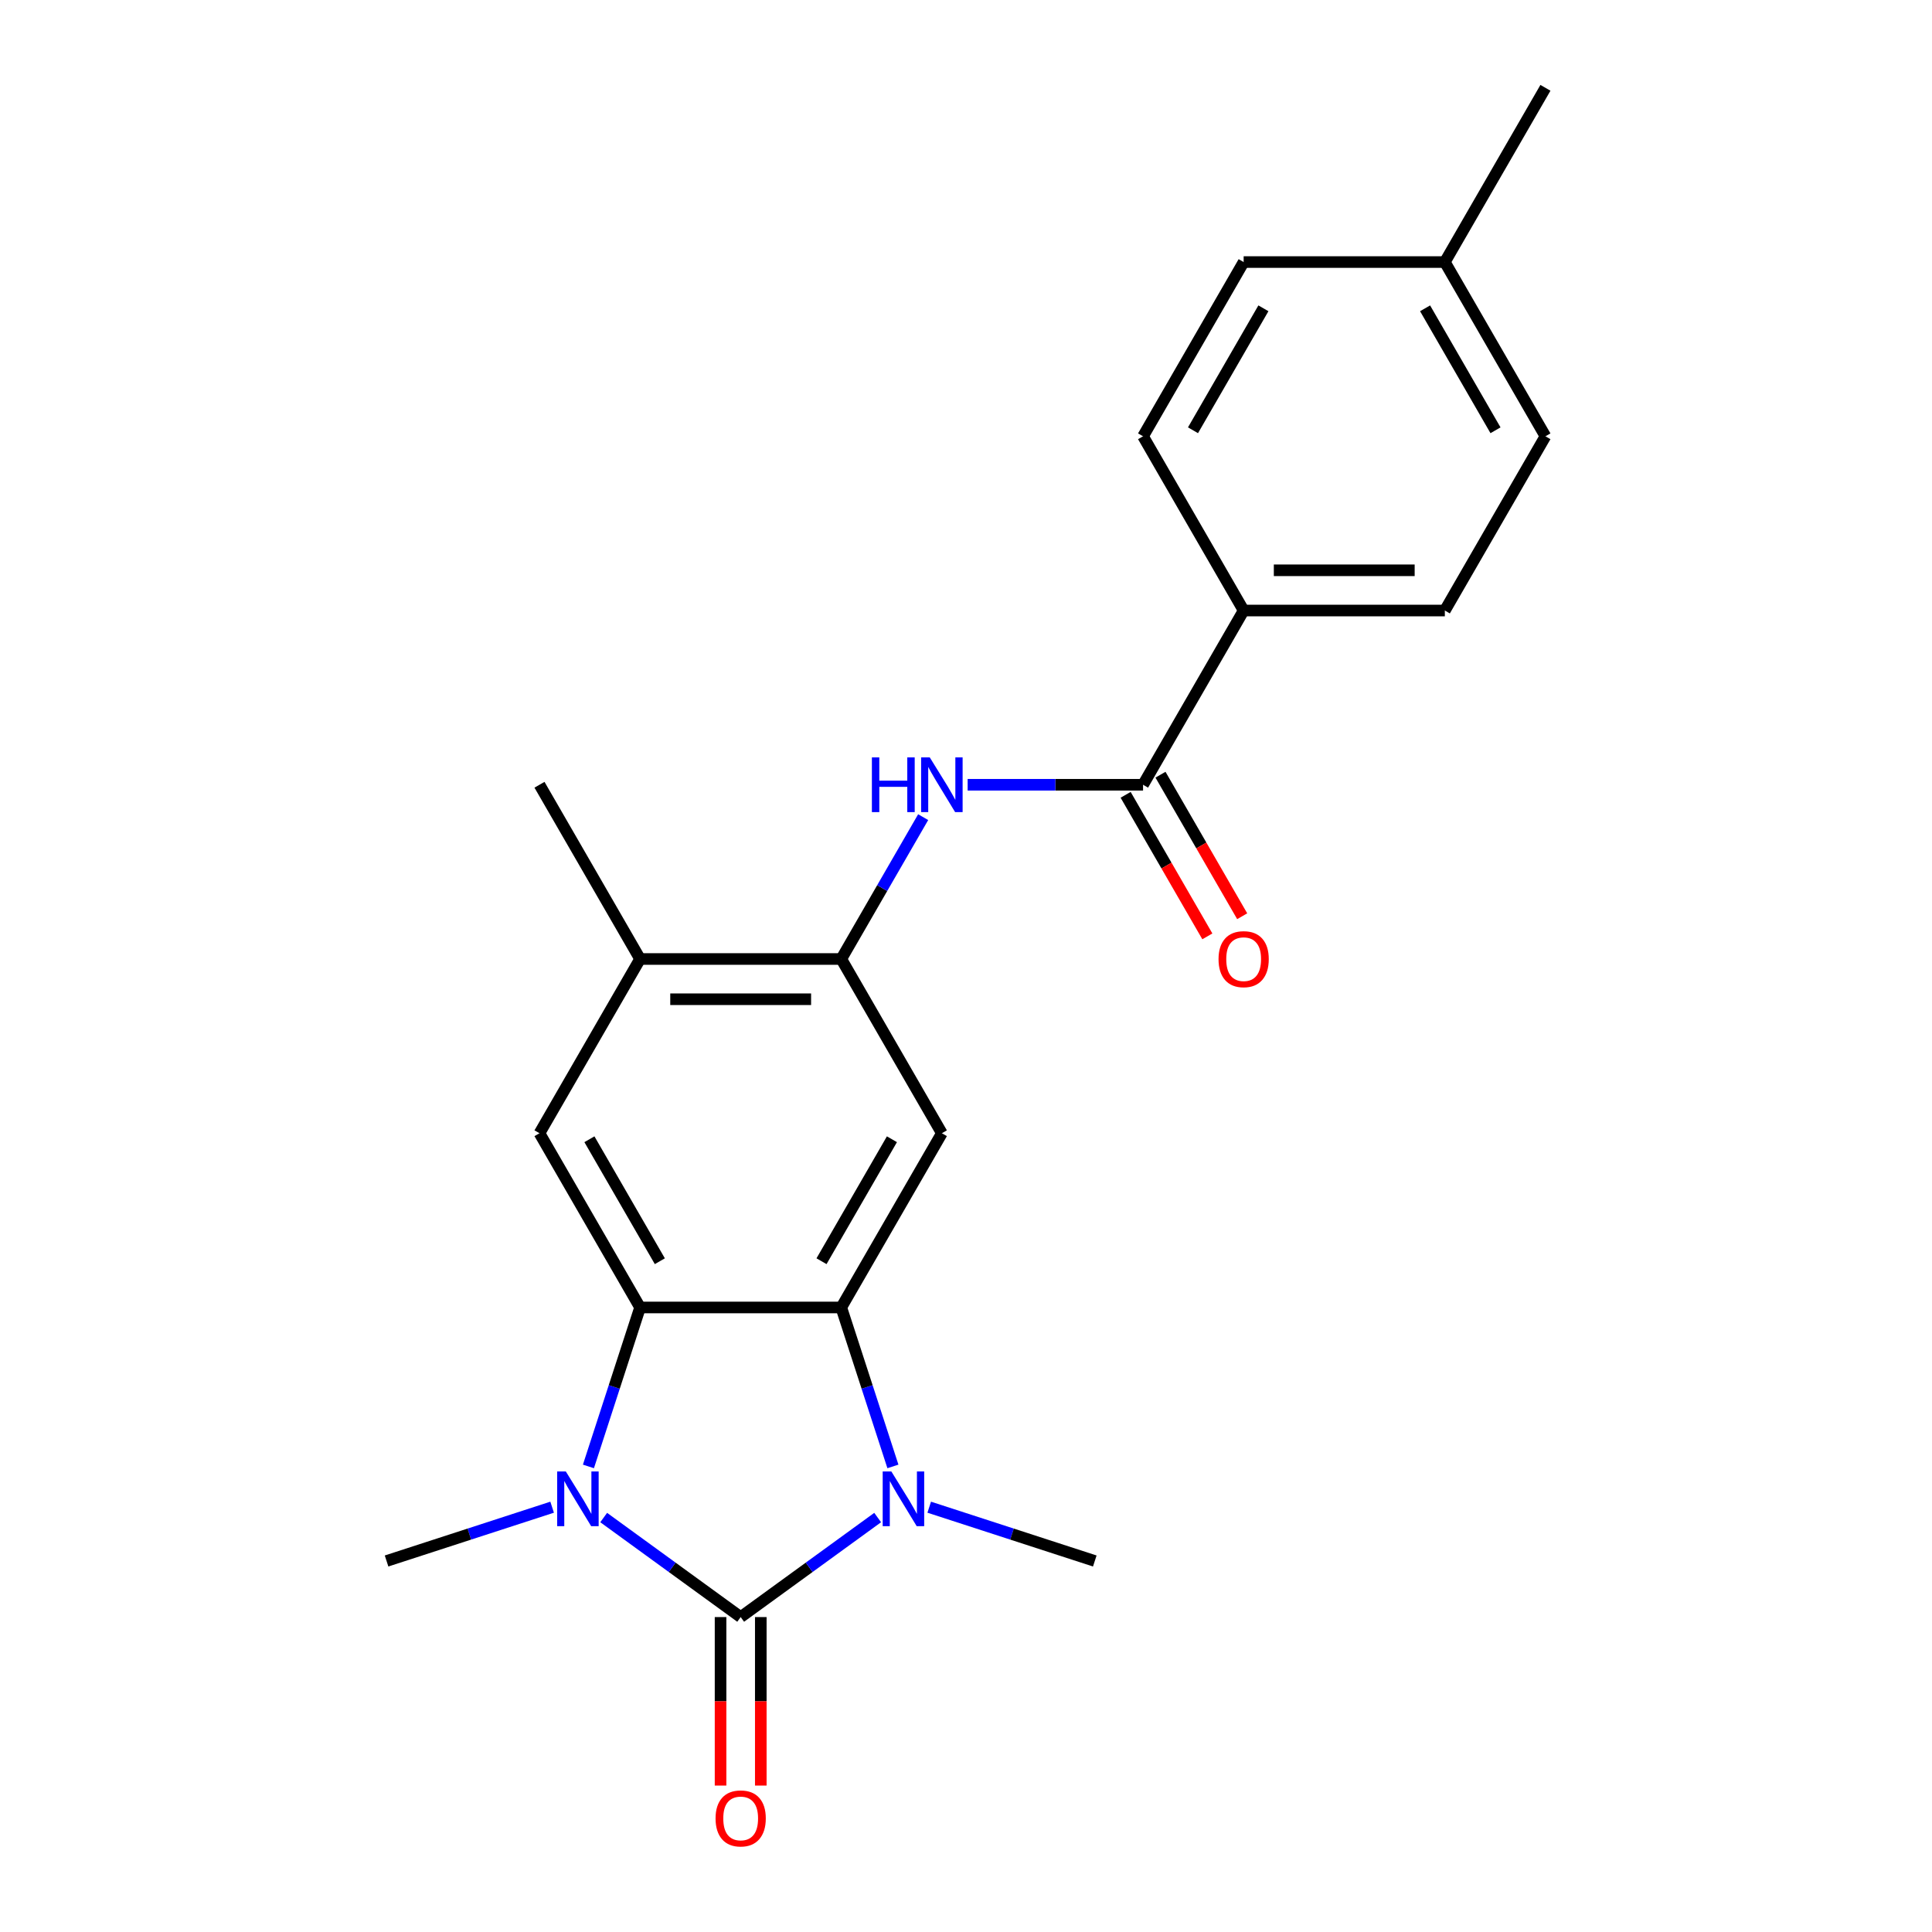 <?xml version='1.0' encoding='iso-8859-1'?>
<svg version='1.1' baseProfile='full'
              xmlns='http://www.w3.org/2000/svg'
                      xmlns:rdkit='http://www.rdkit.org/xml'
                      xmlns:xlink='http://www.w3.org/1999/xlink'
                  xml:space='preserve'
width='1000px' height='1000px' viewBox='0 0 1000 1000'>
<!-- END OF HEADER -->
<rect style='opacity:1.0;fill:#FFFFFF;stroke:none' width='1000' height='1000' x='0' y='0'> </rect>
<path class='bond-0' d='M 383.372,836.994 L 418.824,811.237' style='fill:none;fill-rule:evenodd;stroke:#000000;stroke-width:6px;stroke-linecap:butt;stroke-linejoin:miter;stroke-opacity:1' />
<path class='bond-0' d='M 418.824,811.237 L 454.276,785.479' style='fill:none;fill-rule:evenodd;stroke:#0000FF;stroke-width:6px;stroke-linecap:butt;stroke-linejoin:miter;stroke-opacity:1' />
<path class='bond-1' d='M 383.372,836.994 L 347.919,811.237' style='fill:none;fill-rule:evenodd;stroke:#000000;stroke-width:6px;stroke-linecap:butt;stroke-linejoin:miter;stroke-opacity:1' />
<path class='bond-1' d='M 347.919,811.237 L 312.467,785.479' style='fill:none;fill-rule:evenodd;stroke:#0000FF;stroke-width:6px;stroke-linecap:butt;stroke-linejoin:miter;stroke-opacity:1' />
<path class='bond-10' d='M 372.958,836.994 L 372.958,880.6' style='fill:none;fill-rule:evenodd;stroke:#000000;stroke-width:6px;stroke-linecap:butt;stroke-linejoin:miter;stroke-opacity:1' />
<path class='bond-10' d='M 372.958,880.6 L 372.958,924.207' style='fill:none;fill-rule:evenodd;stroke:#FF0000;stroke-width:6px;stroke-linecap:butt;stroke-linejoin:miter;stroke-opacity:1' />
<path class='bond-10' d='M 393.785,836.994 L 393.785,880.6' style='fill:none;fill-rule:evenodd;stroke:#000000;stroke-width:6px;stroke-linecap:butt;stroke-linejoin:miter;stroke-opacity:1' />
<path class='bond-10' d='M 393.785,880.6 L 393.785,924.207' style='fill:none;fill-rule:evenodd;stroke:#FF0000;stroke-width:6px;stroke-linecap:butt;stroke-linejoin:miter;stroke-opacity:1' />
<path class='bond-2' d='M 462.173,759.021 L 448.806,717.883' style='fill:none;fill-rule:evenodd;stroke:#0000FF;stroke-width:6px;stroke-linecap:butt;stroke-linejoin:miter;stroke-opacity:1' />
<path class='bond-2' d='M 448.806,717.883 L 435.44,676.745' style='fill:none;fill-rule:evenodd;stroke:#000000;stroke-width:6px;stroke-linecap:butt;stroke-linejoin:miter;stroke-opacity:1' />
<path class='bond-15' d='M 480.963,780.12 L 523.811,794.042' style='fill:none;fill-rule:evenodd;stroke:#0000FF;stroke-width:6px;stroke-linecap:butt;stroke-linejoin:miter;stroke-opacity:1' />
<path class='bond-15' d='M 523.811,794.042 L 566.659,807.964' style='fill:none;fill-rule:evenodd;stroke:#000000;stroke-width:6px;stroke-linecap:butt;stroke-linejoin:miter;stroke-opacity:1' />
<path class='bond-3' d='M 304.571,759.021 L 317.937,717.883' style='fill:none;fill-rule:evenodd;stroke:#0000FF;stroke-width:6px;stroke-linecap:butt;stroke-linejoin:miter;stroke-opacity:1' />
<path class='bond-3' d='M 317.937,717.883 L 331.304,676.745' style='fill:none;fill-rule:evenodd;stroke:#000000;stroke-width:6px;stroke-linecap:butt;stroke-linejoin:miter;stroke-opacity:1' />
<path class='bond-16' d='M 285.78,780.12 L 242.932,794.042' style='fill:none;fill-rule:evenodd;stroke:#0000FF;stroke-width:6px;stroke-linecap:butt;stroke-linejoin:miter;stroke-opacity:1' />
<path class='bond-16' d='M 242.932,794.042 L 200.085,807.964' style='fill:none;fill-rule:evenodd;stroke:#000000;stroke-width:6px;stroke-linecap:butt;stroke-linejoin:miter;stroke-opacity:1' />
<path class='bond-4' d='M 435.44,676.745 L 487.508,586.561' style='fill:none;fill-rule:evenodd;stroke:#000000;stroke-width:6px;stroke-linecap:butt;stroke-linejoin:miter;stroke-opacity:1' />
<path class='bond-4' d='M 425.213,652.804 L 461.66,589.675' style='fill:none;fill-rule:evenodd;stroke:#000000;stroke-width:6px;stroke-linecap:butt;stroke-linejoin:miter;stroke-opacity:1' />
<path class='bond-22' d='M 435.44,676.745 L 331.304,676.745' style='fill:none;fill-rule:evenodd;stroke:#000000;stroke-width:6px;stroke-linecap:butt;stroke-linejoin:miter;stroke-opacity:1' />
<path class='bond-8' d='M 331.304,676.745 L 279.236,586.561' style='fill:none;fill-rule:evenodd;stroke:#000000;stroke-width:6px;stroke-linecap:butt;stroke-linejoin:miter;stroke-opacity:1' />
<path class='bond-8' d='M 341.53,652.804 L 305.083,589.675' style='fill:none;fill-rule:evenodd;stroke:#000000;stroke-width:6px;stroke-linecap:butt;stroke-linejoin:miter;stroke-opacity:1' />
<path class='bond-5' d='M 487.508,586.561 L 435.44,496.377' style='fill:none;fill-rule:evenodd;stroke:#000000;stroke-width:6px;stroke-linecap:butt;stroke-linejoin:miter;stroke-opacity:1' />
<path class='bond-7' d='M 435.44,496.377 L 456.634,459.666' style='fill:none;fill-rule:evenodd;stroke:#000000;stroke-width:6px;stroke-linecap:butt;stroke-linejoin:miter;stroke-opacity:1' />
<path class='bond-7' d='M 456.634,459.666 L 477.829,422.956' style='fill:none;fill-rule:evenodd;stroke:#0000FF;stroke-width:6px;stroke-linecap:butt;stroke-linejoin:miter;stroke-opacity:1' />
<path class='bond-23' d='M 435.44,496.377 L 331.304,496.377' style='fill:none;fill-rule:evenodd;stroke:#000000;stroke-width:6px;stroke-linecap:butt;stroke-linejoin:miter;stroke-opacity:1' />
<path class='bond-23' d='M 419.819,517.204 L 346.924,517.204' style='fill:none;fill-rule:evenodd;stroke:#000000;stroke-width:6px;stroke-linecap:butt;stroke-linejoin:miter;stroke-opacity:1' />
<path class='bond-6' d='M 591.643,406.192 L 546.247,406.192' style='fill:none;fill-rule:evenodd;stroke:#000000;stroke-width:6px;stroke-linecap:butt;stroke-linejoin:miter;stroke-opacity:1' />
<path class='bond-6' d='M 546.247,406.192 L 500.851,406.192' style='fill:none;fill-rule:evenodd;stroke:#0000FF;stroke-width:6px;stroke-linecap:butt;stroke-linejoin:miter;stroke-opacity:1' />
<path class='bond-11' d='M 591.643,406.192 L 643.711,316.008' style='fill:none;fill-rule:evenodd;stroke:#000000;stroke-width:6px;stroke-linecap:butt;stroke-linejoin:miter;stroke-opacity:1' />
<path class='bond-12' d='M 582.625,411.399 L 603.774,448.029' style='fill:none;fill-rule:evenodd;stroke:#000000;stroke-width:6px;stroke-linecap:butt;stroke-linejoin:miter;stroke-opacity:1' />
<path class='bond-12' d='M 603.774,448.029 L 624.922,484.66' style='fill:none;fill-rule:evenodd;stroke:#FF0000;stroke-width:6px;stroke-linecap:butt;stroke-linejoin:miter;stroke-opacity:1' />
<path class='bond-12' d='M 600.662,400.985 L 621.811,437.616' style='fill:none;fill-rule:evenodd;stroke:#000000;stroke-width:6px;stroke-linecap:butt;stroke-linejoin:miter;stroke-opacity:1' />
<path class='bond-12' d='M 621.811,437.616 L 642.959,474.246' style='fill:none;fill-rule:evenodd;stroke:#FF0000;stroke-width:6px;stroke-linecap:butt;stroke-linejoin:miter;stroke-opacity:1' />
<path class='bond-9' d='M 279.236,586.561 L 331.304,496.377' style='fill:none;fill-rule:evenodd;stroke:#000000;stroke-width:6px;stroke-linecap:butt;stroke-linejoin:miter;stroke-opacity:1' />
<path class='bond-20' d='M 331.304,496.377 L 279.236,406.192' style='fill:none;fill-rule:evenodd;stroke:#000000;stroke-width:6px;stroke-linecap:butt;stroke-linejoin:miter;stroke-opacity:1' />
<path class='bond-13' d='M 643.711,316.008 L 747.847,316.008' style='fill:none;fill-rule:evenodd;stroke:#000000;stroke-width:6px;stroke-linecap:butt;stroke-linejoin:miter;stroke-opacity:1' />
<path class='bond-13' d='M 659.332,295.181 L 732.227,295.181' style='fill:none;fill-rule:evenodd;stroke:#000000;stroke-width:6px;stroke-linecap:butt;stroke-linejoin:miter;stroke-opacity:1' />
<path class='bond-14' d='M 643.711,316.008 L 591.643,225.823' style='fill:none;fill-rule:evenodd;stroke:#000000;stroke-width:6px;stroke-linecap:butt;stroke-linejoin:miter;stroke-opacity:1' />
<path class='bond-18' d='M 747.847,316.008 L 799.915,225.823' style='fill:none;fill-rule:evenodd;stroke:#000000;stroke-width:6px;stroke-linecap:butt;stroke-linejoin:miter;stroke-opacity:1' />
<path class='bond-17' d='M 591.643,225.823 L 643.711,135.639' style='fill:none;fill-rule:evenodd;stroke:#000000;stroke-width:6px;stroke-linecap:butt;stroke-linejoin:miter;stroke-opacity:1' />
<path class='bond-17' d='M 617.491,222.709 L 653.938,159.58' style='fill:none;fill-rule:evenodd;stroke:#000000;stroke-width:6px;stroke-linecap:butt;stroke-linejoin:miter;stroke-opacity:1' />
<path class='bond-19' d='M 643.711,135.639 L 747.847,135.639' style='fill:none;fill-rule:evenodd;stroke:#000000;stroke-width:6px;stroke-linecap:butt;stroke-linejoin:miter;stroke-opacity:1' />
<path class='bond-24' d='M 799.915,225.823 L 747.847,135.639' style='fill:none;fill-rule:evenodd;stroke:#000000;stroke-width:6px;stroke-linecap:butt;stroke-linejoin:miter;stroke-opacity:1' />
<path class='bond-24' d='M 774.068,222.709 L 737.621,159.58' style='fill:none;fill-rule:evenodd;stroke:#000000;stroke-width:6px;stroke-linecap:butt;stroke-linejoin:miter;stroke-opacity:1' />
<path class='bond-21' d='M 747.847,135.639 L 799.915,45.455' style='fill:none;fill-rule:evenodd;stroke:#000000;stroke-width:6px;stroke-linecap:butt;stroke-linejoin:miter;stroke-opacity:1' />
<path  class='atom-1' d='M 461.359 761.625
L 470.639 776.625
Q 471.559 778.105, 473.039 780.785
Q 474.519 783.465, 474.599 783.625
L 474.599 761.625
L 478.359 761.625
L 478.359 789.945
L 474.479 789.945
L 464.519 773.545
Q 463.359 771.625, 462.119 769.425
Q 460.919 767.225, 460.559 766.545
L 460.559 789.945
L 456.879 789.945
L 456.879 761.625
L 461.359 761.625
' fill='#0000FF'/>
<path  class='atom-2' d='M 292.864 761.625
L 302.144 776.625
Q 303.064 778.105, 304.544 780.785
Q 306.024 783.465, 306.104 783.625
L 306.104 761.625
L 309.864 761.625
L 309.864 789.945
L 305.984 789.945
L 296.024 773.545
Q 294.864 771.625, 293.624 769.425
Q 292.424 767.225, 292.064 766.545
L 292.064 789.945
L 288.384 789.945
L 288.384 761.625
L 292.864 761.625
' fill='#0000FF'/>
<path  class='atom-8' d='M 451.288 392.032
L 455.128 392.032
L 455.128 404.072
L 469.608 404.072
L 469.608 392.032
L 473.448 392.032
L 473.448 420.352
L 469.608 420.352
L 469.608 407.272
L 455.128 407.272
L 455.128 420.352
L 451.288 420.352
L 451.288 392.032
' fill='#0000FF'/>
<path  class='atom-8' d='M 481.248 392.032
L 490.528 407.032
Q 491.448 408.512, 492.928 411.192
Q 494.408 413.872, 494.488 414.032
L 494.488 392.032
L 498.248 392.032
L 498.248 420.352
L 494.368 420.352
L 484.408 403.952
Q 483.248 402.032, 482.008 399.832
Q 480.808 397.632, 480.448 396.952
L 480.448 420.352
L 476.768 420.352
L 476.768 392.032
L 481.248 392.032
' fill='#0000FF'/>
<path  class='atom-11' d='M 370.372 941.21
Q 370.372 934.41, 373.732 930.61
Q 377.092 926.81, 383.372 926.81
Q 389.652 926.81, 393.012 930.61
Q 396.372 934.41, 396.372 941.21
Q 396.372 948.09, 392.972 952.01
Q 389.572 955.89, 383.372 955.89
Q 377.132 955.89, 373.732 952.01
Q 370.372 948.13, 370.372 941.21
M 383.372 952.69
Q 387.692 952.69, 390.012 949.81
Q 392.372 946.89, 392.372 941.21
Q 392.372 935.65, 390.012 932.85
Q 387.692 930.01, 383.372 930.01
Q 379.052 930.01, 376.692 932.81
Q 374.372 935.61, 374.372 941.21
Q 374.372 946.93, 376.692 949.81
Q 379.052 952.69, 383.372 952.69
' fill='#FF0000'/>
<path  class='atom-13' d='M 630.711 496.457
Q 630.711 489.657, 634.071 485.857
Q 637.431 482.057, 643.711 482.057
Q 649.991 482.057, 653.351 485.857
Q 656.711 489.657, 656.711 496.457
Q 656.711 503.337, 653.311 507.257
Q 649.911 511.137, 643.711 511.137
Q 637.471 511.137, 634.071 507.257
Q 630.711 503.377, 630.711 496.457
M 643.711 507.937
Q 648.031 507.937, 650.351 505.057
Q 652.711 502.137, 652.711 496.457
Q 652.711 490.897, 650.351 488.097
Q 648.031 485.257, 643.711 485.257
Q 639.391 485.257, 637.031 488.057
Q 634.711 490.857, 634.711 496.457
Q 634.711 502.177, 637.031 505.057
Q 639.391 507.937, 643.711 507.937
' fill='#FF0000'/>
</svg>
